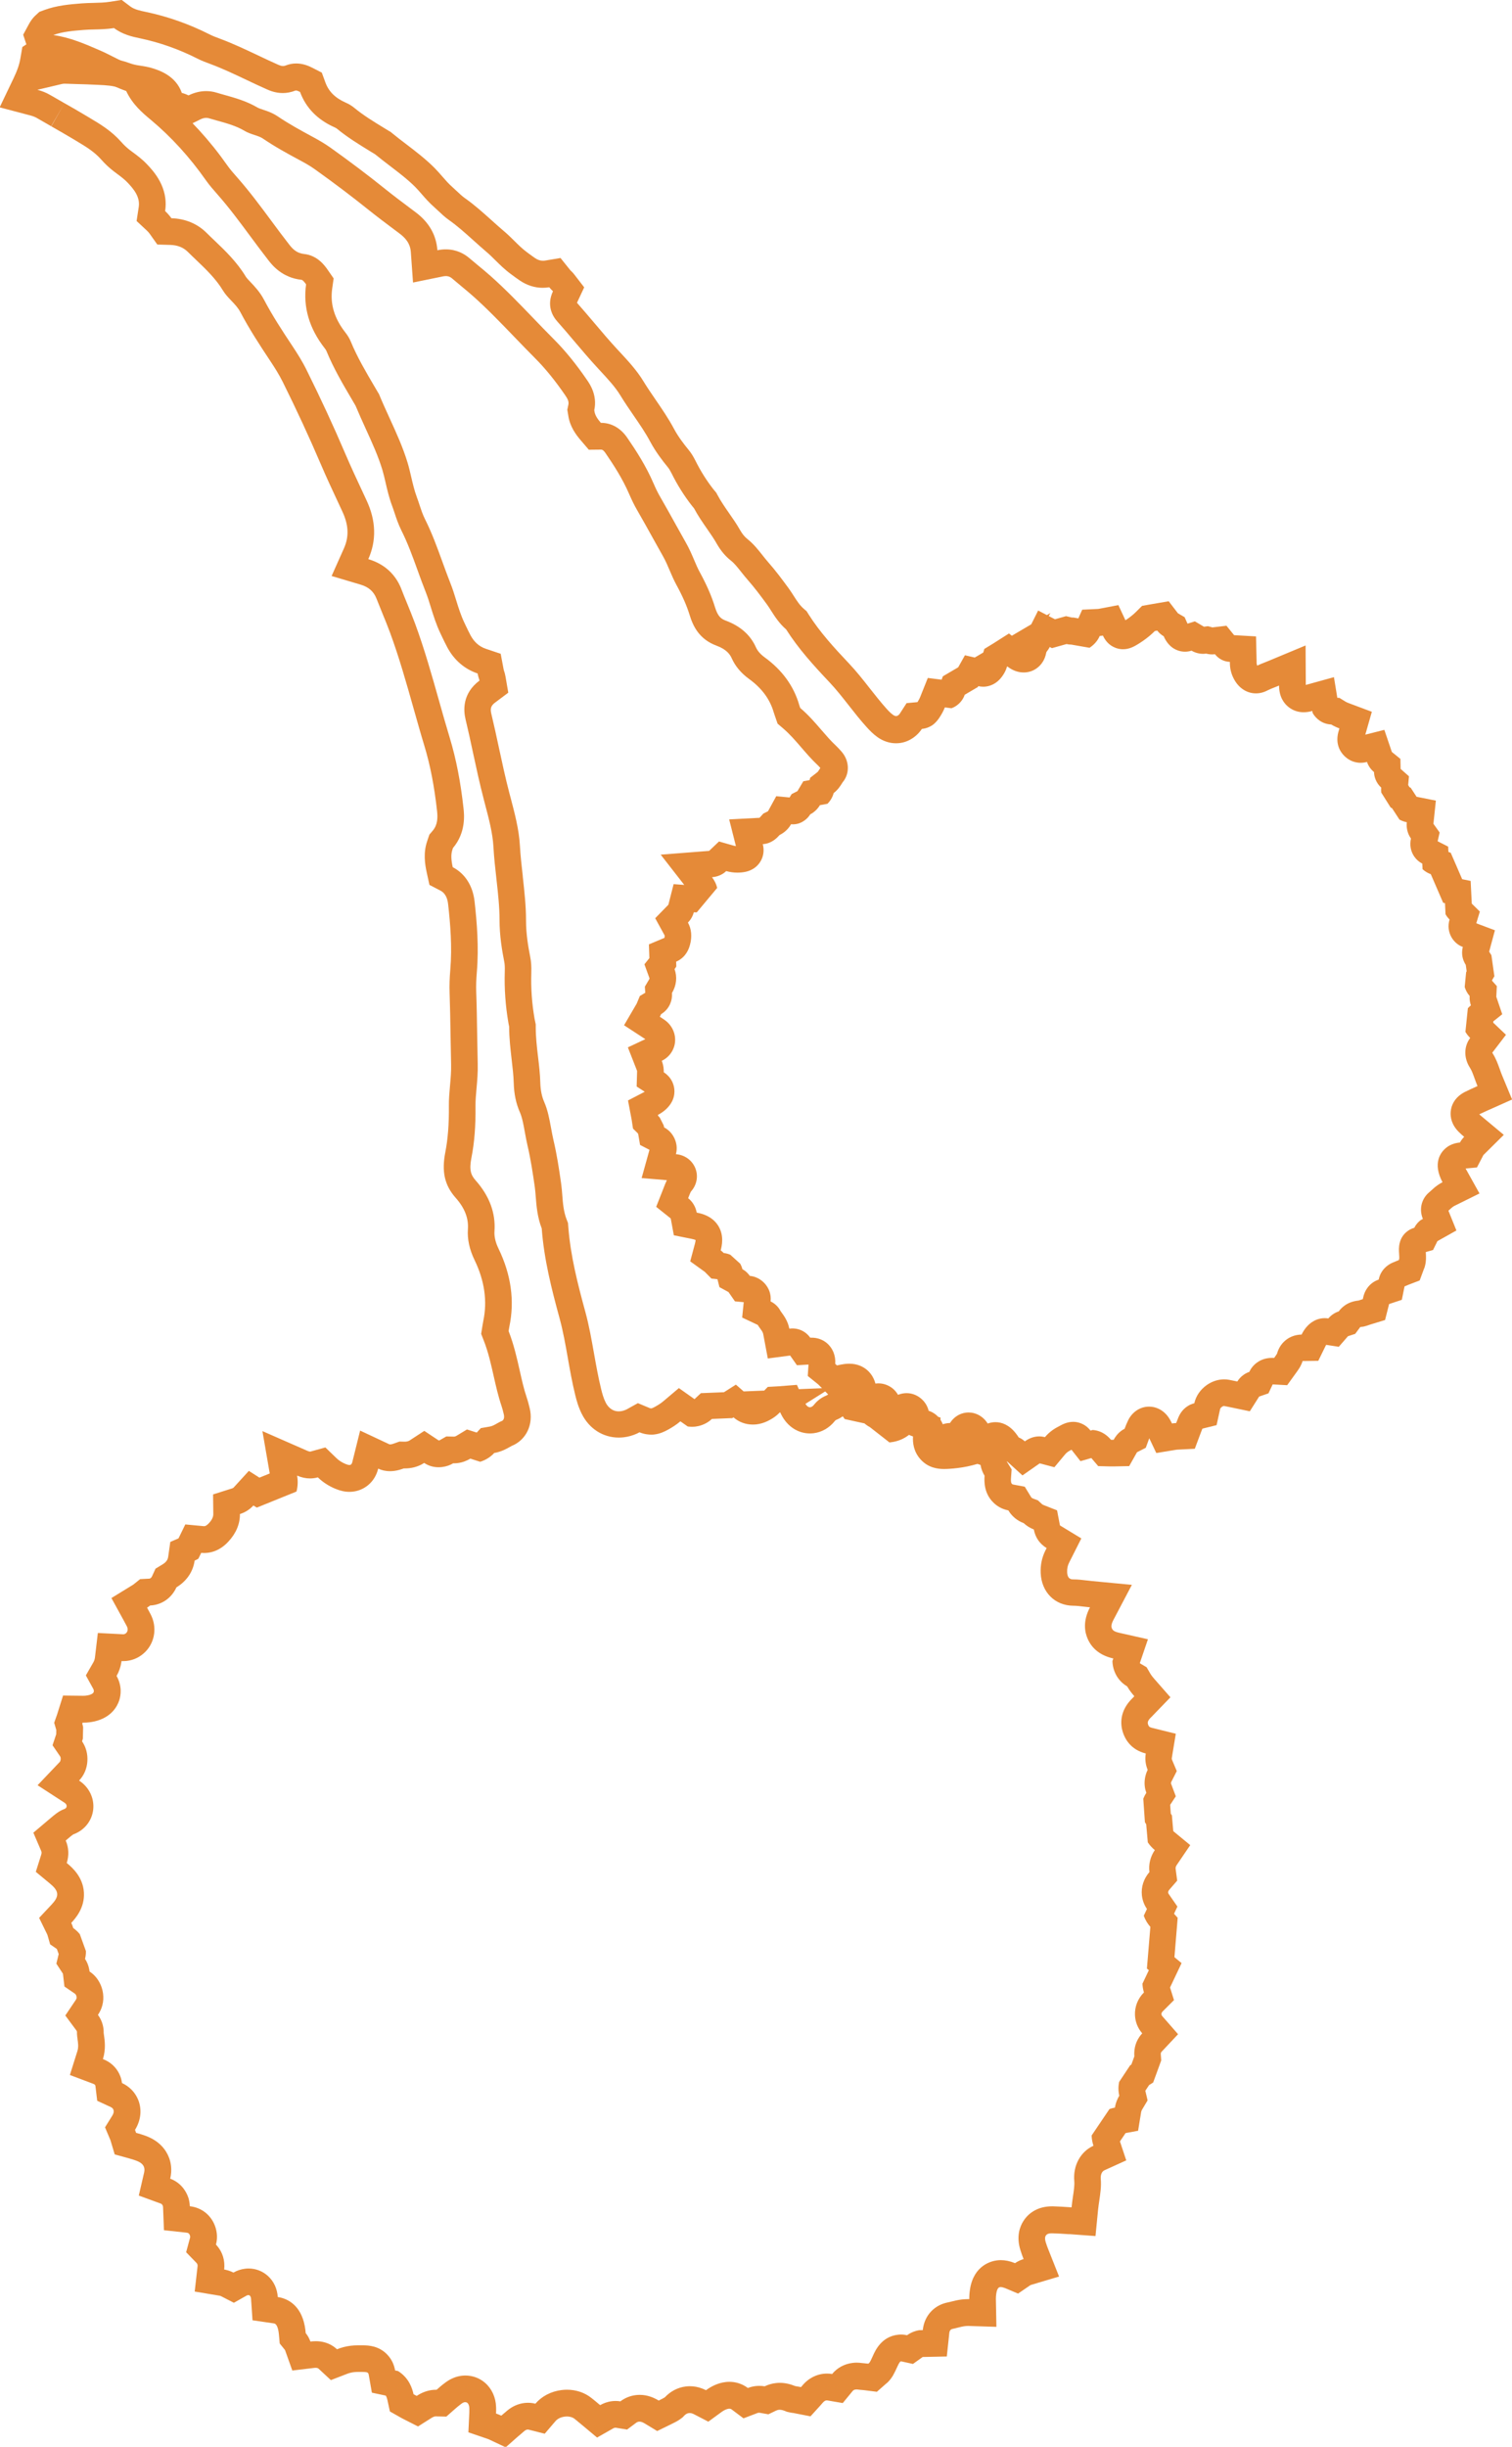 <?xml version="1.0" encoding="UTF-8"?>
<svg id="Livello_1" data-name="Livello 1" xmlns="http://www.w3.org/2000/svg" viewBox="0 0 340.76 551.17">
  <defs>
    <style>
      .cls-1 {
        fill: #e58a38;
      }
    </style>
  </defs>
  <path class="cls-1" d="m25.69,6.32c2,1.5,4.19,1.96,5.85,2.31l.1.02c4.37.92,8.71,2.45,12.89,4.57.93.47,1.85.81,2.66,1.11l.29.11c2.7,1.01,5.31,2.25,8.08,3.56,1.5.71,3.05,1.45,4.62,2.14.55.24,1.85.82,3.54.82.86,0,1.83-.15,2.86-.56.03-.01.07-.02.11-.02.23,0,.6.16.93.33,1.32,3.59,3.94,6.27,7.8,7.98.29.13.45.25.49.28,2.43,2,5.01,3.57,7.5,5.1,0,0,1.11.68,1.12.68,1.11.91,2.23,1.76,3.31,2.59,2.08,1.59,4.05,3.09,5.75,4.79.47.47.95,1.02,1.45,1.6.81.93,1.73,1.98,2.83,2.94.3.26.58.53.87.8.71.67,1.51,1.44,2.49,2.13,1.89,1.33,3.64,2.91,5.5,4.58.96.86,1.96,1.76,2.98,2.63.62.52,1.24,1.13,1.89,1.78,1.02,1.01,2.17,2.15,3.54,3.15l.31.23c.58.43,1.15.85,1.75,1.25,1.58,1.06,3.32,1.61,5.1,1.61.49,0,.98-.04,1.48-.12.28.35.55.61.74.79l.07.07s.02.03.03.04c-1.52,3.26-.05,5.66.98,6.81,1.27,1.42,2.54,2.92,3.77,4.38,1.69,1.99,3.43,4.05,5.27,6.04l.58.63c1.76,1.9,3.43,3.69,4.59,5.6.97,1.59,2.01,3.1,3.01,4.56,1.37,1.99,2.66,3.87,3.7,5.83,1.25,2.34,2.79,4.32,3.99,5.79.28.34.54.77.86,1.41,1.28,2.58,2.83,5.05,4.61,7.32.11.14.23.28.35.42.02.03.04.05.07.08.91,1.71,1.95,3.21,2.96,4.66.8,1.15,1.55,2.23,2.17,3.33.9,1.58,1.94,2.82,3.19,3.81.79.62,1.51,1.53,2.35,2.59.47.59.95,1.2,1.5,1.82,1.5,1.71,2.9,3.58,4.31,5.51.29.4.59.86.9,1.36.83,1.3,1.83,2.87,3.39,4.22,2.79,4.4,6.23,8.16,9.8,11.94,1.48,1.57,2.84,3.3,4.28,5.13,1.28,1.63,2.59,3.31,4.05,4.92.65.72,1.46,1.57,2.46,2.28,1.3.92,2.74,1.38,4.17,1.38s2.71-.42,3.91-1.26c.61-.43,1.17-.96,1.64-1.58.1-.13.19-.26.28-.39,1.27-.12,2.18-.72,2.37-.85.78-.55,1.27-1.22,1.65-1.8.39-.6.82-1.33,1.16-2.2l1.49.19c.43-.16.82-.36,1.18-.62.39-.28,1.35-1.06,1.81-2.42l2.92-1.72c-.06.11-.13.22-.21.33.13-.18.25-.36.35-.55.36.08.73.13,1.1.13.99,0,1.98-.3,2.88-.93.49-.34.93-.78,1.32-1.3.35-.47.86-1.22,1.14-2.22,0-.02,0-.03.02-.06.03-.02.06-.04.09-.05.1.08.21.16.33.24,1.06.74,2.22,1.11,3.35,1.11,1.03,0,2.03-.3,2.9-.92,1.13-.79,1.9-2.03,2.17-3.49.03-.15.05-.21.15-.33.26-.31.47-.64.65-1,.16.08.33.17.5.26l3.28-.92c.36.09.71.12,1.02.12.01,0,.02,0,.04,0l4.13.72c.06-.04.13-.08.19-.13,1.08-.76,1.72-1.66,2.11-2.54.24-.01.48-.04.71-.08.46.99,1.29,2.21,2.94,2.8.57.2,1.1.28,1.61.28,1.48,0,2.65-.72,3.36-1.15.4-.25.79-.5,1.16-.76.97-.68,1.84-1.4,2.64-2.2.1-.02.45-.08.54-.09.44.57.94.98,1.45,1.27.45,1.02,1.38,2.65,3.4,3.27.39.12.87.21,1.41.21.45,0,.94-.06,1.46-.23.13.08.27.15.42.22.55.26,1.29.49,2.18.49.22,0,.46-.01.7-.05.44.12.89.18,1.34.18.21,0,.43-.01.64-.04.87,1.08,2,1.66,3.37,1.73,0,.14,0,.27,0,.41.03,1.32.39,2.58,1.08,3.75,1.12,1.9,2.9,2.93,4.79,2.93.87,0,1.77-.22,2.63-.68.44-.23,1-.45,1.59-.68.32-.12.65-.25.99-.4.01,2.62,1.16,4.08,2.19,4.88.98.75,2.09,1.13,3.34,1.13.62,0,1.28-.09,1.97-.28l.07.45c.72,1.27,2.15,2.5,4.19,2.59.66.41,1.3.68,1.84.88-.03.1-.06.2-.08.3l-.02.06c-1,3.04.32,4.96,1.2,5.83.67.67,1.9,1.56,3.68,1.56.45,0,.93-.06,1.44-.19.3.89.85,1.68,1.58,2.27.01.52.11,1.08.35,1.68.32.79.77,1.38,1.27,1.82-.03.35-.03.72.01,1.12l2.1,3.34c.12.07.23.14.35.21l1.66,2.55c.57.3,1.13.49,1.65.59-.14,1.34.2,2.63.94,3.67-.33,1.44-.07,2.88.74,4.06.47.68,1.09,1.22,1.81,1.59l.06,1.26c.61.55,1.25.9,1.86,1.12l2.79,6.45c.14.03.28.06.41.08l.12,2.5c.22.38.52.8.91,1.19-.42,1.37-.26,2.82.47,4.06.59.99,1.47,1.73,2.52,2.12-.07.25-.12.51-.14.77-.14,1.35.28,2.44.8,3.26l.2,1.44c-.04.07-.08.14-.12.22l-.32,3.32c.2.68.56,1.4,1.11,2.02-.01.22,0,.44,0,.66.03.5.13.99.29,1.46-.25.2-.48.41-.69.65l-.55,5.32c.32.55.69,1,1.08,1.37-1.42,1.86-1.5,4.51-.04,6.74.38.59.68,1.41,1.02,2.36.2.55.41,1.13.66,1.74-.06.03-.13.06-.19.09-.85.38-1.73.78-2.62,1.22-.32.16-.62.34-.89.53-1.39.97-2.22,2.38-2.34,3.97-.09,1.15.16,2.88,1.85,4.55.4.39.8.75,1.19,1.08-.08.08-.15.16-.23.24-.23.26-.49.61-.72,1.04-.03,0-.05,0-.08,0-1.11.13-2.02.46-2.79,1-.75.53-3.09,2.54-1.73,6.43.19.55.42,1.05.67,1.51-.35.17-.71.39-1.07.64-.58.4-1.05.83-1.43,1.18-.15.14-.31.28-.46.41-1.54,1.25-2.48,3.53-1.47,6.04l-.55.31c-.42.33-.98.87-1.38,1.69-.47.13-.95.34-1.43.68-2.23,1.56-2.07,4.08-2,5.02.03.47.08,1.16.02,1.36-.03.07-.06.14-.08.21-.24.09-.45.18-.63.26-.12.05-.23.1-.35.15-.53.19-.99.43-1.42.73-1.15.8-1.88,1.95-2.14,3.26-.47.16-.92.38-1.33.67-.79.56-1.82,1.61-2.19,3.48-.02.09-.04.18-.05.25-.21.06-.4.13-.56.18-.13.04-.26.09-.39.13-1.22.13-2.25.49-3.12,1.11-.52.37-.98.81-1.36,1.34-.49.16-.95.39-1.37.69-.4.28-.72.59-.98.89-.28-.04-.55-.06-.8-.06-1.3,0-2.3.5-2.89.9l-.09.06c-.94.66-1.7,1.63-2.24,2.74-.23,0-.46.02-.7.05-.95.12-1.83.46-2.59.99-1.11.78-1.88,1.91-2.25,3.27-.05.11-.34.51-.54.8-.04.05-.07.1-.11.15-.14,0-.28-.01-.42-.01-1.03,0-2.25.21-3.38,1.01-.88.62-1.44,1.38-1.8,2.15-.42.14-.84.35-1.26.64-.65.45-1.1.99-1.44,1.52-.14-.03-.28-.06-.42-.09-.47-.1-.94-.2-1.42-.29-.38-.07-.75-.1-1.13-.1-1.35,0-2.71.44-3.9,1.27-1.47,1.03-2.46,2.5-2.82,4.11-.6.15-1.17.4-1.68.77-.85.59-1.49,1.41-1.91,2.43-.17.4-.32.81-.48,1.21,0,.02-.01.03-.02.05-.29.01-.61.04-.94.1-.15-.31-.31-.63-.5-.95-.82-1.42-2.09-2.39-3.56-2.73-.37-.08-.74-.12-1.1-.12-1.03,0-2.04.31-2.9.92-.76.54-1.38,1.26-1.82,2.16-.32.66-.58,1.3-.8,1.91-.22.11-.43.24-.64.38-.99.7-1.53,1.57-1.83,2.1-.14,0-.28,0-.41,0-.07,0-.13,0-.19,0-.59-.7-1.9-2.05-4.13-2.21l-.48.14c-.57-.73-1.35-1.39-2.49-1.75-.5-.16-.98-.22-1.43-.22-1.37,0-2.45.59-3.1.95-.13.07-.28.15-.45.24-.36.19-.71.4-1.03.63-.71.5-1.29,1.05-1.77,1.62-.07-.02-.15-.04-.23-.05-.37-.08-.72-.12-1.06-.12-1.61,0-2.78.8-3.25,1.12-.4-.37-.86-.67-1.37-.88-.18-.28-.41-.62-.7-.98-1.49-1.86-3.12-2.46-4.54-2.46-.64,0-1.23.12-1.75.31-.74-1.18-1.81-1.99-3.08-2.33-.41-.11-.82-.16-1.23-.16-.98,0-1.95.3-2.78.88-.56.39-1.03.89-1.41,1.49-.61.01-1.16.13-1.62.28-.55-1.38-1.6-2.45-2.95-2.95-.08-.03-.16-.06-.24-.08-.33-1.41-1.19-2.32-1.7-2.75-.97-.82-2.11-1.23-3.28-1.23-.64,0-1.29.13-1.92.38-.35-.59-.72-.98-.89-1.15-.83-.79-2.07-1.43-3.51-1.43-.22,0-.45.02-.69.05-.41-1.52-1.22-2.49-1.91-3.08-.79-.67-2.09-1.4-4-1.4-.36,0-.74.03-1.14.08-.57.08-1.09.19-1.54.29-.03,0-.05.01-.08.02-.12-.12-.25-.24-.39-.35.12-1.89-.58-3.6-1.94-4.72-.95-.78-2.12-1.18-3.37-1.18-.11,0-.22,0-.33,0-.3-.42-.66-.8-1.09-1.12-.86-.64-1.87-.96-2.92-.96-.23,0-.46.02-.7.05-.32-1.7-1.24-2.95-1.7-3.58-.09-.13-.19-.25-.27-.38-.27-.53-.94-1.56-2.25-2.18.18-1.75-.48-3.02-1.16-3.85-.49-.6-1.65-1.72-3.52-1.9-.06-.08-.12-.17-.19-.25-.45-.57-.96-.98-1.48-1.26-.12-.47-.3-.88-.49-1.23l-2.25-2.03c-.51-.21-1-.33-1.47-.38,0,0,0,0-.01-.01-.21-.22-.44-.42-.68-.59.26-.96.82-3.28-.52-5.49-1.39-2.27-3.8-2.79-4.71-2.98-.06-.01-.11-.02-.17-.03-.25-1.32-.91-2.44-1.93-3.25.05-.13.1-.26.15-.39.16-.4.39-1.02.52-1.16,1.3-1.47,1.66-3.48.93-5.25-.73-1.77-2.39-2.96-4.36-3.12.37-1.34.1-2.51-.19-3.24-.33-.84-1.03-2.04-2.47-2.79-.03-.15-.06-.31-.1-.47l-.87-1.72c-.13-.16-.26-.3-.39-.44,0-.06-.02-.13-.03-.19.32-.17.65-.36.97-.59.23-.16.46-.34.68-.53,2.2-1.93,2.19-4.02,1.98-5.1-.16-.87-.68-2.32-2.32-3.38.02-.78-.09-1.58-.36-2.34-.03-.08-.06-.16-.09-.24.28-.13.54-.28.79-.46.97-.68,1.66-1.65,2.01-2.79.66-2.22-.22-4.62-2.19-5.98-.35-.24-.7-.47-1.05-.7.11-.18.2-.37.28-.57.11-.07.22-.13.32-.21,1.49-1.04,2.26-2.74,2.14-4.56,1.03-1.74,1.22-3.64.58-5.39.15-.18.28-.38.4-.58l-.04-1.09c.33-.14.65-.31.95-.53,1.59-1.11,2.03-2.76,2.18-3.3.49-1.84.32-3.56-.47-4.98.54-.55,1.06-1.32,1.32-2.32.16.01.31.02.43.02h.24s4.6-5.51,4.6-5.51c-.25-1.03-.72-1.83-1.17-2.41,1-.08,1.89-.39,2.65-.92.19-.13.38-.29.55-.46.82.23,1.66.35,2.53.35.32,0,.65-.02.98-.05,1.12-.11,2.04-.43,2.83-.98,1.49-1.04,2.51-3.03,1.91-5.39.8-.04,1.66-.3,2.54-.91.5-.35.87-.73,1.24-1.14.28-.14.55-.3.81-.48.83-.58,1.39-1.25,1.78-1.95.14.01.29.02.43.02.91,0,1.77-.28,2.57-.85.6-.42,1.02-.91,1.33-1.41.24-.12.45-.25.63-.38.72-.51,1.21-1.12,1.55-1.68l1.7-.31c.47-.48,1.1-1.29,1.39-2.41.97-.75,1.52-1.63,1.86-2.17.05-.08.1-.17.16-.25,1.68-2.01,1.56-4.92-.32-7.01l-.1-.11c-.33-.37-.71-.79-1.17-1.22-1.08-1.01-2.1-2.19-3.18-3.44-1.44-1.67-2.93-3.4-4.78-4.97l-.05-.14c-.07-.19-.14-.38-.19-.58-1.23-4.23-3.84-7.83-7.77-10.68-.95-.69-1.62-1.46-1.98-2.27-1.24-2.78-3.53-4.8-6.8-6.01-1.11-.41-1.8-1-2.43-3.05-.76-2.48-1.86-5-3.47-7.95-.44-.8-.82-1.71-1.23-2.67-.52-1.22-1.05-2.47-1.78-3.76-.77-1.37-1.53-2.74-2.3-4.11-1.18-2.12-2.39-4.32-3.64-6.47-.48-.83-.93-1.75-1.43-2.91-1.68-3.91-3.94-7.4-5.93-10.29-1.49-2.17-3.58-3.34-5.87-3.34-.02,0-.04,0-.07,0-.8-.94-1.3-1.72-1.43-2.55,0,0-.04-.26-.05-.31.72-3.35-.99-5.85-1.57-6.7-2.51-3.67-4.99-6.72-7.59-9.32-1.53-1.53-3.07-3.13-4.56-4.68-3.06-3.18-6.22-6.47-9.65-9.52-.93-.83-1.87-1.6-2.78-2.35-.66-.54-1.32-1.09-1.96-1.64-1.15-.99-2.92-2.01-5.35-2.01-.59,0-1.23.06-1.9.2-.24-3.42-1.88-6.29-4.88-8.54l-1.12-.84c-1.92-1.44-3.91-2.93-5.79-4.44-3.83-3.08-7.85-6.11-12.29-9.28-1.36-.97-2.72-1.73-3.87-2.36-2.91-1.57-5.52-3-8-4.68-1.22-.82-2.41-1.22-3.37-1.53-.45-.15-.92-.31-1.14-.43-2.5-1.49-5.14-2.22-7.46-2.87-.6-.17-1.21-.33-1.8-.52-.79-.24-1.59-.36-2.39-.36-1.33,0-2.68.33-3.98.97-.52-.26-1.02-.44-1.5-.56-1.34-3.8-4.91-5-6.36-5.48-1.1-.37-2.13-.52-3.03-.66-.21-.03-.43-.06-.64-.1-.63-.11-1.27-.28-1.94-.53-2.3-.86-4.52-.96-6.47-1.06l-.68-.03c-1.45-.08-2.9-.12-4.3-.15-.91-.02-1.83-.05-2.74-.08-.1,0-.2,0-.3,0-.76,0-1.43.11-1.99.24-.07-1.47-.25-3.07-.79-4.71.12-.23.24-.42.32-.49,2.05-.76,4.48-.95,6.83-1.14.72-.06,1.49-.08,2.31-.1,1.38-.03,2.92-.07,4.52-.32m1.57-6.32l-2.51.4c-1.2.19-2.48.22-3.72.25-.87.02-1.76.04-2.66.11-2.62.21-5.6.45-8.43,1.5l-1.1.41-.86.79c-.76.7-1.23,1.47-1.55,2.07l-1.24,2.29.82,2.47c.28.85.43,1.79.49,3.07l.32,7.24,7.05-1.67c.23-.05.43-.08.61-.08h.07c.93.04,1.86.06,2.79.09,1.39.04,2.79.07,4.16.15l.7.03c1.68.08,3.25.16,4.68.69,1.03.38,2.03.65,3.04.82.22.04.44.07.66.1h.07c.76.13,1.42.22,2.03.43,1.38.46,2.3.92,2.61,1.78l1.05,3,3.07.81c.14.04.26.08.36.13l2.68,1.34,2.68-1.33c.46-.23.9-.34,1.31-.34.22,0,.43.03.65.1.62.19,1.23.36,1.85.53l.08.02c2.06.57,4.2,1.17,6,2.24.78.47,1.57.72,2.32.97.73.24,1.37.45,1.89.81,2.71,1.84,5.46,3.35,8.52,4.99.99.53,2.15,1.18,3.23,1.96,4.34,3.1,8.27,6.07,12.01,9.07,1.96,1.57,3.99,3.09,5.95,4.56l1.12.84c2.06,1.55,2.42,3.04,2.5,4.17l.49,6.83,6.7-1.37c.25-.05.48-.08.7-.08.37,0,.86.06,1.44.56.68.58,1.37,1.16,2.06,1.73.88.73,1.77,1.46,2.61,2.21,3.25,2.89,6.33,6.1,9.31,9.19,1.52,1.58,3.08,3.2,4.65,4.77,2.33,2.33,4.58,5.1,6.88,8.46.52.76.81,1.37.66,2.06l-.24,1.12.19,1.13.05.31c.38,2.39,1.69,4.17,2.79,5.45l1.82,2.13,2.8-.03c.35,0,.7.4.93.74,1.82,2.65,3.88,5.82,5.36,9.26.6,1.38,1.15,2.51,1.75,3.55,1.21,2.09,2.41,4.25,3.57,6.34.79,1.42,1.56,2.81,2.34,4.19.56,1,1.01,2.04,1.48,3.15.45,1.06.92,2.15,1.49,3.2,1.41,2.58,2.36,4.75,3,6.83.75,2.45,2.12,5.45,6.08,6.91,2.3.85,3.05,2.03,3.41,2.84.8,1.79,2.12,3.36,3.93,4.67,2.86,2.08,4.67,4.54,5.53,7.5.08.28.17.55.27.82l.03.07.04.12.53,1.54,1.24,1.06c1.5,1.28,2.78,2.76,4.13,4.33,1.13,1.31,2.3,2.67,3.61,3.9.22.21.44.44.66.69-.06.1-.13.2-.19.29-.18.29-.35.56-.49.67l-1.61,1.25-.14.53-1.41.26-1.32,2.22-1.31.67-.47.76-3-.29-1.85,3.38s-.03.02-.05.03l-1.01.51-.76.84s-.07.08-.1.11l-6.84.36,1.52,6.01c-.18-.02-.35-.05-.52-.1l-3.29-.94-2.23,2.12-10.91.85,5.31,6.82-2.4-.18-1.18,4.64-2.97,3.04,2.14,3.9s0,0,0,0c0,0,.03.16-.07.53l-3.49,1.46.11,3.09-1.12,1.4,1.15,3.16s0,.1-.1.27l-.95,1.6.09,1.38-1.22.73-.71,1.71-2.85,4.88,4.78,3.12s.01,0,.02.01l-3.94,1.85,2.05,5.23c.02.07.04.14.03.21l-.1,3.38,1.82,1.18-3.77,1.96.83,4.38.3,1.96,1.07,1.05.1.19.42,2.44,2.12,1.1-1.77,6.36,5.69.48c-.23.46-.43.96-.65,1.52l-.05.14-.08.21-1.63,4.13,3.28,2.62.7,3.79,3.97.8.09.02c.21.04.64.14.84.25,0,.12-.02.35-.14.8l-1.07,4,3.29,2.37h0s1.49,1.51,1.49,1.51l1.36.15.45,1.78,2.04,1.11,1.45,2.09,1.98.19-.35,3.46,3.51,1.66c.22.37.44.66.55.81l.03.04c.23.31.57.78.64,1.14l1.05,5.57,5.03-.66,1.53,2.18,2.61-.15-.17,2.57,2.37,1.91,2.29,2.31,3.21-.72h.01s.04-.01.04-.01c.39-.08.75-.16,1.11-.21.11-.02.21-.02.3-.02.04,0,.08,0,.11,0,0,.01,0,.02.01.04l1.38,5.13,4.6-.66,2.34,3.99,3.84-1.55.54,2.33,2.82.91,1.97,4.95,5.31-1.78,3.12-.05.87-1.38,1.77,2.83,4.05-1.46s.04.05.07.08c.12.15.24.33.36.51l1,1.52,1.49.63,3.41,3.1,3.88-2.71,3.31.87,2.43-2.91c.18-.22.38-.4.62-.57.12-.08.25-.16.38-.23.16-.08.3-.16.43-.23l2.02,2.57,2.45-.7,1.55,1.82,2.68.07c.11,0,.23,0,.35,0,.17,0,.35,0,.53,0l3.42-.07,1.68-2.98c.04-.07.07-.12.09-.15l1.97-1,.79-2.15,1.58,3.33,4.45-.73c.08-.01.17-.02.28-.03l3.95-.2,1.37-3.66h0c.11-.29.22-.58.34-.87l3.2-.79.8-3.64c.03-.11.15-.31.41-.49.17-.12.34-.19.46-.19.47.08.89.17,1.31.26l.32.07.11.02,4.08.85,2.1-3.32,2.1-.72.95-2.02,3.27.18,1.92-2.66.06-.09.05-.06c.54-.76.89-1.25,1.17-1.91l.18-.42.08-.3,3.55-.05,1.64-3.35c.05-.1.09-.18.14-.25l2.84.44,2.07-2.38,1.64-.54,1.12-1.52s.14-.04.3-.05l.43-.05.42-.11c.34-.09.61-.18.77-.24h0s.05-.02.05-.02c.12-.04.25-.08.39-.13l3.24-.99.83-3.28c.02-.1.05-.2.08-.32l2.87-.95.61-3.02c.15-.06.29-.12.43-.18l.05-.02c.12-.05.25-.11.4-.17l2.53-.97.94-2.54.16-.39.11-.41c.26-1,.24-1.88.17-3.06l1.63-.46.99-2,4.28-2.4-1.8-4.45s.09-.08.14-.13l.07-.07c.3-.27.58-.53.85-.72.1-.07.2-.13.29-.17l5.65-2.8-3.07-5.51s-.04-.07-.06-.11l2.56-.24,1.45-2.79,4.6-4.55-5.04-4.2c-.18-.15-.34-.29-.49-.43.6-.29,1.22-.57,1.86-.86l.09-.04.12-.05,5.33-2.38-2.24-5.4c-.2-.48-.38-.98-.55-1.47-.43-1.2-.88-2.44-1.65-3.62-.01-.02-.02-.04-.03-.05l3.09-4.04-2.88-2.74.03-.29,2.01-1.6-1.34-3.93.12-2.41-1.07-1.2v-.14s.52-.88.52-.88l-.29-2.02-.2-1.44-.18-1.27-.51-.81,1.3-4.81-4.2-1.58.8-2.64-1.82-1.79-.02-.46-.23-4.65-1.91-.39-1.55-3.58-1.03-2.37-.52-.19-.06-1.2-2.37-1.21.45-1.97-1.4-1.96.55-5.22-4.35-.87-.48-.74-.83-1.27-.28-.15-.3-.48.18-1.97-1.88-1.66-.05-2.26-1.93-1.56-1.69-4.98-4.29,1.08,1.47-5.15-5.18-1.94c-.23-.09-.54-.21-.78-.36l-1.34-.83-.48-.02-.76-4.65-6.34,1.75-.05-8.89-8.26,3.44c-.29.12-.57.23-.84.34-.61.24-1.21.47-1.8.76-.09-.2-.13-.4-.14-.61v-.42s-.13-5.55-.13-5.55l-4.94-.28-1.72-2.12-3.17.37-1.01-.27-.89.12-2.05-1.21-1.66.52-.65-1.46-1.51-.88-2.08-2.71-3.57.61c-.09.02-.48.08-.59.1l-1.84.33-1.33,1.32c-.56.56-1.17,1.06-1.85,1.54-.18.13-.37.26-.57.38l-1.59-3.41-4.52.86-3.63.17-.87,1.96-.56-.1-.54-.09h-.35s-1.33-.31-1.33-.31l-1.5.42-.99.28-1.41-.73.38-.67-.79.46-1.97-1.03-1.56,3.11-4.37,2.57-.65-.51-3.58,2.28-1.97,1.2-.24.81-1.92,1.13-2.21-.51-1.52,2.71-1.55.91-1.92,1.13-.26.75-3.12-.39-1.72,4.3c-.18.44-.43.86-.61,1.14l-2.45.23-1.58,2.44c-.1.12-.21.23-.32.31-.22.15-.37.17-.46.17-.2,0-.45-.1-.7-.28-.53-.37-1.04-.91-1.47-1.39-1.32-1.47-2.57-3.07-3.79-4.61-1.54-1.97-2.98-3.79-4.65-5.56-3.36-3.55-6.58-7.07-9.09-11.03l-.47-.75-.67-.58c-.89-.77-1.56-1.81-2.26-2.91-.33-.51-.7-1.1-1.11-1.66-1.5-2.05-2.98-4.04-4.65-5.93-.45-.51-.88-1.06-1.3-1.59-.98-1.24-1.99-2.51-3.33-3.57-.64-.51-1.18-1.16-1.69-2.06-.76-1.34-1.62-2.58-2.46-3.78-.95-1.37-1.85-2.67-2.6-4.07l-.29-.54-.39-.47-.02-.02-.05-.06c-.09-.1-.16-.18-.22-.27-1.53-1.96-2.86-4.08-3.96-6.29-.53-1.06-1.02-1.85-1.6-2.55-1.02-1.25-2.33-2.92-3.33-4.81-1.21-2.26-2.65-4.36-4.04-6.39l-.04-.06c-.95-1.38-1.92-2.8-2.8-4.24-1.47-2.42-3.43-4.53-5.31-6.56l-.59-.63c-1.74-1.88-3.44-3.89-5.08-5.83-1.2-1.41-2.55-3.01-3.87-4.5-.04-.04-.07-.08-.09-.12.01-.04.03-.09.07-.16l1.55-3.31-2.23-2.89c-.14-.18-.28-.35-.44-.51l-.08-.09-.09-.08-.07-.07c-.12-.11-.19-.19-.23-.23l-2.2-2.74-3.47.58c-.16.03-.33.04-.49.04-.59,0-1.17-.19-1.75-.58-.47-.32-.97-.69-1.53-1.1l-.31-.23c-1.02-.75-1.97-1.68-2.88-2.59-.71-.7-1.44-1.42-2.23-2.09-.97-.82-1.93-1.68-2.85-2.51-1.91-1.71-3.88-3.49-6.06-5.02-.62-.44-1.2-.99-1.81-1.57l-.06-.05c-.32-.31-.65-.61-.98-.91-.81-.71-1.55-1.56-2.27-2.39-.56-.64-1.12-1.28-1.72-1.89-1.98-1.98-4.2-3.68-6.35-5.32-1.05-.8-2.13-1.62-3.16-2.47l-.39-.32-.36-.2-1.03-.63c-2.43-1.48-4.72-2.88-6.82-4.61-.54-.44-1.17-.83-1.89-1.14-2.37-1.05-3.83-2.49-4.58-4.55l-.81-2.21-2.09-1.07c-.83-.43-2.12-.99-3.67-.99-.82,0-1.61.15-2.36.45-.21.09-.41.13-.61.13-.43,0-.82-.18-1.11-.3-1.5-.66-3.01-1.38-4.47-2.07-2.9-1.37-5.62-2.66-8.56-3.76l-.29-.11c-.7-.26-1.42-.53-2.05-.85-4.64-2.35-9.48-4.06-14.37-5.09l-.1-.02c-1.32-.28-2.55-.53-3.48-1.23l-2.03-1.53h0Z"/>
  <path class="cls-1" d="m11.27,13.7c2.91.4,5.91,1.7,8.81,2.97.9.39,1.82.85,2.8,1.35,1.66.84,3.5,1.76,5.56,2.48,1.42,3.04,3.72,4.97,5.47,6.43l.11.09c4.6,3.85,8.76,8.42,12.37,13.57.81,1.15,1.68,2.13,2.44,3l.27.31c2.56,2.91,4.87,6.02,7.31,9.32,1.33,1.79,2.7,3.64,4.12,5.46.75.96,3.03,3.89,7.42,4.35.28.03.7.55,1.03,1.03-.71,5.09.7,9.92,4.2,14.39.27.34.37.57.4.64,1.61,3.91,3.67,7.4,5.66,10.78,0,0,.88,1.5.89,1.52.74,1.77,1.52,3.49,2.28,5.16,1.46,3.2,2.84,6.22,3.77,9.31.26.86.48,1.81.71,2.81.37,1.61.79,3.43,1.48,5.28.19.49.35,1,.52,1.5.41,1.25.88,2.66,1.6,4.1,1.39,2.77,2.48,5.75,3.62,8.91.59,1.63,1.2,3.32,1.87,5,.4,1.01.75,2.12,1.11,3.31.57,1.83,1.21,3.91,2.2,5.97l.22.46c.41.87.83,1.74,1.28,2.59,1.53,2.88,3.89,4.92,6.85,5.92.11.6.27,1.07.37,1.4l.04.13s.01.05.01.07c-3.86,2.89-3.63,6.67-3.15,8.68.6,2.49,1.16,5.07,1.69,7.56.74,3.43,1.5,6.97,2.42,10.49l.29,1.12c.89,3.36,1.72,6.54,1.89,9.53.14,2.5.41,4.95.68,7.31.36,3.22.7,6.26.7,9.25,0,3.57.57,6.89,1.06,9.38.12.59.15,1.25.12,2.21-.12,3.87.16,7.77.82,11.58.04.24.09.48.14.72,0,.05.02.09.03.14,0,2.6.29,5.03.56,7.39.22,1.86.42,3.62.47,5.31.07,2.43.51,4.57,1.37,6.53.54,1.23.82,2.77,1.14,4.55.18,1,.37,2.03.62,3.1.7,2.98,1.16,6.07,1.62,9.25.09.66.15,1.4.21,2.18.16,2.06.36,4.56,1.35,7.14.52,6.97,2.21,13.61,4.05,20.34.76,2.8,1.28,5.71,1.82,8.78.48,2.73.98,5.56,1.68,8.4.31,1.27.73,2.77,1.48,4.25,1.68,3.36,4.8,5.33,8.33,5.33.38,0,.77-.02,1.16-.07,1-.12,1.99-.4,2.94-.83.2-.09.39-.19.57-.29,1.05.44,2.05.53,2.69.53.32,0,.56-.02.66-.04,1.27-.15,2.28-.64,3.1-1.09.83-.46,1.81-1.06,2.77-1.87l1.65,1.16c.33.05.65.07.98.07.27,0,.55-.02.81-.05.64-.08,2.27-.4,3.67-1.72l4.55-.19c-.14.09-.29.18-.45.26.27-.13.52-.27.76-.42,1.18,1.03,2.69,1.62,4.35,1.62.29,0,.58-.02.87-.05.8-.1,1.6-.33,2.38-.7.71-.34,1.79-.91,2.75-1.91.01-.02.03-.03.05-.06.05,0,.09,0,.14,0,.07.16.15.33.23.49,1.36,2.67,3.78,4.23,6.45,4.23.28,0,.55-.02.83-.05,1.84-.22,3.54-1.2,4.78-2.75.13-.16.19-.21.39-.29.5-.2.97-.46,1.4-.77.13.2.28.4.44.62l4.46.98c.39.34.79.61,1.18.81l4.44,3.47c.1,0,.2-.02.3-.03,1.76-.21,3.1-.88,4.11-1.67.29.14.59.26.9.35-.08,1.46.13,3.43,1.71,5.18,1.69,1.86,3.76,2.16,5.29,2.16.43,0,.81-.02,1.14-.04.63-.04,1.25-.09,1.86-.17,1.58-.19,3.06-.5,4.52-.94.13.04.59.19.7.23.16.95.5,1.75.91,2.43-.11,1.5-.05,4.02,1.96,6.02.72.72,1.83,1.5,3.4,1.79.11.18.22.35.35.53.61.83,1.6,1.78,3.12,2.35.65.61,1.41,1.08,2.27,1.42.35,1.83,1.32,3.23,2.89,4.19-.08.16-.16.32-.25.49-.8,1.58-1.17,3.3-1.09,5.13.18,4.32,3.21,7.35,7.37,7.37.67,0,1.47.1,2.32.2.45.05.93.11,1.42.16-1.64,3.11-1.21,5.57-.49,7.16,1.02,2.26,2.95,3.73,5.75,4.36l-.2.57c.04,1.96.97,4.33,3.32,5.72.52.9,1.11,1.63,1.62,2.21-.1.1-.2.2-.29.31l-.06.06c-3.11,2.97-2.76,6.07-2.27,7.66.47,1.53,1.75,4.01,5.19,4.87-.2,1.24-.06,2.52.43,3.69-.32.63-.55,1.36-.65,2.21-.13,1.14.04,2.12.35,2.96-.26.39-.49.83-.69,1.33l.37,5.29c.09.16.19.32.29.47l.36,4.07c.48.72,1.03,1.29,1.58,1.74-1.02,1.5-1.43,3.24-1.21,4.95-1.3,1.5-1.91,3.37-1.7,5.28.13,1.11.52,2.14,1.14,3.03l-.72,1.53c.38,1.04.91,1.86,1.49,2.5l-.78,9.4c.15.12.29.24.44.36l-1.44,3.04c.02.59.11,1.27.33,1.98-1.36,1.36-2.1,3.18-2.02,5.11.07,1.55.65,2.98,1.64,4.1-.24.25-.46.53-.66.82-1.02,1.51-1.21,3.06-1.12,4.37l-.67,1.84c-.09.06-.18.12-.28.18l-2.48,3.74c-.2.93-.22,2.01.04,3.09-.15.25-.29.51-.41.78-.28.62-.48,1.26-.58,1.91-.41.08-.83.18-1.23.33l-4.02,5.95c.03.85.19,1.62.41,2.31-2.86,1.3-4.63,4.39-4.32,7.96.08.94-.09,2.1-.29,3.44-.11.77-.24,1.6-.32,2.48-.09,0-.19-.01-.28-.02-1.25-.09-2.54-.17-3.88-.21-.08,0-.16,0-.25,0-.39,0-.78.02-1.15.07-2.26.27-4.13,1.42-5.28,3.22-.84,1.31-1.64,3.51-.69,6.56.22.72.47,1.39.72,2.03-.14.04-.28.09-.42.14-.43.16-.97.41-1.51.78-.03-.01-.06-.03-.1-.04-1.08-.43-2.11-.64-3.1-.64-.28,0-.56.02-.84.05-1.22.15-5.26,1.05-6.11,6.52-.12.77-.17,1.51-.16,2.21-.11,0-.21,0-.32,0-.43,0-.88.03-1.35.08-.94.11-1.77.32-2.44.49-.27.07-.54.14-.81.19-2.61.51-5.18,2.61-5.56,6.22l-.84.02c-.7.12-1.71.42-2.7,1.13-.42-.09-.87-.15-1.35-.15-.25,0-.51.01-.77.05-3.63.44-5.03,3.52-5.55,4.68-.26.58-.64,1.42-.83,1.63-.08.07-.16.13-.23.2-.34-.04-.65-.07-.91-.09-.17-.01-.34-.03-.51-.05-.42-.06-.82-.09-1.21-.09-.32,0-.63.02-.93.06-1.86.23-3.46,1.11-4.6,2.5-.38-.07-.77-.1-1.16-.1-.28,0-.56.02-.84.05-1.29.16-3.17.76-4.79,2.74-.08.1-.16.19-.22.26-.29-.06-.55-.1-.78-.14-.19-.03-.37-.05-.55-.1-1.19-.48-2.33-.72-3.45-.72-.32,0-.63.02-.95.06-.85.1-1.67.35-2.46.72-.4-.07-.8-.1-1.21-.1-.28,0-.57.02-.85.05-.65.08-1.23.24-1.73.43-1.49-1.12-3.03-1.39-4.18-1.39-.27,0-.51.01-.73.04l-.15.02c-1.53.18-3.04.85-4.38,1.83-.28-.14-.56-.27-.86-.38-.91-.35-1.84-.52-2.78-.52-.3,0-.61.02-.91.06-1.8.22-3.44,1.07-4.73,2.45-.13.1-.72.39-1.15.61-.07.04-.15.07-.22.11-1.1-.67-2.54-1.28-4.26-1.28-.29,0-.58.02-.88.05-1.43.17-2.58.72-3.5,1.41-.34-.06-.7-.09-1.07-.09-.27,0-.55.02-.83.05-1.05.13-1.93.48-2.66.89-.15-.12-.3-.25-.45-.37-.49-.42-.99-.83-1.5-1.23-1.54-1.23-3.46-1.87-5.51-1.87-.4,0-.8.02-1.2.07-2.4.29-4.5,1.4-5.94,3.08-.54-.14-1.1-.21-1.66-.21-.27,0-.55.02-.82.05-1.38.17-2.66.73-3.81,1.67-.45.37-.89.75-1.33,1.13-.02.02-.04.03-.06.05-.36-.17-.75-.33-1.18-.48.02-.46.03-.94.01-1.44-.07-2.21-.96-4.15-2.49-5.48-1.23-1.07-2.81-1.64-4.43-1.64-.27,0-.54.02-.82.05-1.24.15-2.43.63-3.52,1.41-.8.57-1.51,1.18-2.15,1.75-.05,0-.09,0-.14,0-.28,0-.57.02-.86.05-1.62.2-2.8.89-3.49,1.33-.25-.13-.51-.26-.71-.38-.26-1.2-.95-3.63-3.49-5.22l-.66-.14c-.22-1.23-.72-2.5-1.85-3.65-1.83-1.85-4.04-2-5.42-2-.14,0-.28,0-.41,0-.17,0-.36,0-.57,0-.04,0-.08,0-.12,0-.03,0-.06,0-.08,0-.52,0-1.03.03-1.53.09-1.15.14-2.19.42-3.12.8-.08-.07-.15-.14-.23-.21-1.58-1.35-3.33-1.61-4.55-1.61-.51,0-.92.05-1.2.08-.25-.69-.6-1.34-1.07-1.91-.04-.45-.09-.99-.21-1.6-.86-4.56-3.73-6.18-6.08-6.52-.13-1.86-.88-3.51-2.17-4.7-1.21-1.12-2.78-1.73-4.41-1.73-.26,0-.53.02-.79.05-.91.11-1.79.4-2.62.87-.73-.37-1.45-.58-2.09-.69.22-1.99-.35-3.91-1.62-5.36-.07-.09-.15-.17-.23-.25.51-1.87.06-3.5-.27-4.34-.97-2.45-3.08-4.02-5.62-4.3-.04-.92-.23-1.62-.33-1.92-.56-1.7-1.9-3.49-4.09-4.29.48-2.06.14-3.72-.32-4.86-.61-1.54-2.02-3.63-5.26-4.81-.73-.27-1.41-.46-2.01-.63-.04-.01-.07-.02-.1-.03-.07-.23-.15-.45-.24-.67,1.34-2.16,1.59-4.63.69-6.82-.69-1.66-1.97-2.96-3.63-3.73-.08-.69-.28-1.37-.59-2.02-.75-1.58-2.06-2.75-3.71-3.37.7-2.22.4-4.28.25-5.32-.03-.21-.07-.42-.08-.63.02-.8-.12-2.44-1.29-4.01,1.32-1.96,1.35-3.88,1.07-5.29-.2-1.03-.86-3.09-2.96-4.48-.02-.14-.04-.28-.06-.41-.17-.97-.52-1.77-.96-2.43.16-.63.21-1.24.2-1.76l-1.38-3.82c-.47-.57-.98-1.02-1.49-1.38,0,0,0-.02,0-.02-.11-.39-.26-.77-.43-1.13.91-.98,3.05-3.36,2.85-6.83-.2-3.57-2.74-5.71-3.69-6.51-.06-.05-.12-.1-.18-.15.54-1.72.46-3.46-.23-5.06.15-.13.29-.25.43-.37.44-.38,1.11-.95,1.35-1.05,2.47-.91,4.16-3.07,4.42-5.63.25-2.55-.97-5.02-3.19-6.46,1.29-1.35,1.71-2.91,1.83-3.96.14-1.2.08-3.07-1.16-4.87.07-.2.12-.4.18-.62l.06-2.59c-.05-.27-.12-.52-.19-.76.03-.08.06-.16.08-.25.05,0,.1,0,.15,0,.44,0,.9-.02,1.38-.08.38-.05.76-.11,1.15-.2,3.82-.89,5.13-3.38,5.58-4.78.36-1.13.66-3.17-.61-5.46.52-.91.89-1.92,1.06-3,.02-.11.03-.23.05-.34.13,0,.25,0,.38,0,.28,0,.57-.02.85-.05,1.58-.19,3.01-.9,4.14-2.04,2.19-2.21,2.67-5.62,1.19-8.46-.26-.51-.53-1-.8-1.49.24-.15.47-.31.69-.49.17,0,.34-.02.51-.04,2.43-.29,4.41-1.82,5.42-4.05,2.33-1.41,3.75-3.54,4.1-6.02.29-.12.57-.27.84-.43l.64-1.31c.21.02.42.03.64.03.27,0,.55-.02.83-.05,2.58-.31,4.15-1.98,4.66-2.53,1.75-1.87,2.62-4.01,2.6-6.2.99-.31,2.09-.89,3.03-1.92.19.12.35.22.5.3l.28.17,8.94-3.62c.36-1.38.3-2.62.14-3.59.97.43,1.95.64,2.92.64.27,0,.53-.02.8-.05.31-.04.62-.1.95-.19,1.12,1.09,2.45,1.95,3.97,2.58,1.09.45,2.13.68,3.14.68.28,0,.55-.02.82-.05,2.43-.29,4.89-2,5.67-5.18.76.36,1.64.58,2.68.58.29,0,.6-.02.91-.06.81-.1,1.49-.32,2.18-.56.08,0,.16,0,.24,0,.34,0,.68-.02,1.02-.06,1.34-.16,2.44-.6,3.33-1.18.98.65,2.06.97,3.24.97.27,0,.55-.02.83-.05.97-.12,1.78-.43,2.46-.83.05,0,.1,0,.14,0,.3,0,.58-.02.84-.05,1.18-.14,2.15-.56,2.9-1.01l2.21.71c.87-.27,2.12-.83,3.17-1.98,1.62-.28,2.84-.97,3.58-1.4.12-.07.23-.14.35-.19,3.27-1.32,4.96-4.83,4.06-8.51l-.05-.19c-.16-.65-.34-1.39-.61-2.18-.64-1.89-1.1-3.92-1.58-6.08-.65-2.9-1.33-5.88-2.51-8.91l.03-.2c.04-.27.08-.54.14-.81,1.22-5.79.4-11.7-2.44-17.56-.69-1.42-1-2.75-.91-3.95.28-4.08-1.14-7.92-4.25-11.42-1.06-1.2-1.5-2.32-.94-5.15.67-3.41.96-7.1.91-11.61-.01-1.22.1-2.54.23-3.95.16-1.77.32-3.59.27-5.57-.05-2.11-.08-4.22-.12-6.32-.05-3.26-.1-6.63-.22-9.97-.04-1.28,0-2.66.14-4.35.48-5.7.01-11.25-.51-15.93-.4-3.55-2.16-6.27-4.92-7.71-.36-1.62-.44-2.86-.08-3.92,0,0,.11-.33.13-.4,2.97-3.51,2.53-7.56,2.38-8.93-.65-5.94-1.66-11.12-3.09-15.85-.84-2.78-1.66-5.65-2.44-8.43-1.61-5.71-3.27-11.6-5.4-17.38-.58-1.56-1.2-3.08-1.8-4.55-.44-1.06-.87-2.12-1.28-3.19-.91-2.36-2.94-5.4-7.45-6.74,1.87-4.2,1.75-8.64-.38-13.21l-.79-1.7c-1.37-2.92-2.78-5.95-4.05-8.92-2.59-6.07-5.43-12.21-8.68-18.76-.99-2.01-2.12-3.77-3.09-5.24-2.46-3.7-4.64-7.05-6.51-10.6-.92-1.74-2.08-2.96-3.02-3.95-.44-.46-.9-.95-1.08-1.24-2.02-3.34-4.68-5.88-7.03-8.12-.61-.58-1.22-1.16-1.81-1.75-2.08-2.07-4.81-3.21-7.93-3.3-.45-.63-.94-1.16-1.42-1.62.82-5.35-2.66-9.03-4.07-10.52-1.07-1.13-2.19-1.97-3.18-2.7-.23-.17-.47-.35-.7-.52-.68-.53-1.33-1.13-1.96-1.85-2.19-2.47-4.74-4-7-5.34l-.78-.47c-1.67-1.01-3.36-1.97-5-2.9-1.07-.61-2.13-1.21-3.19-1.83-1.02-.6-2.02-.95-2.86-1.17.85-1.78,1.65-3.8,2.04-6.08.29-.19.55-.34.69-.38m-.35-6.1l-1.13.29c-1.04.26-1.86.75-2.52,1.19l-2.17,1.43-.44,2.56c-.23,1.38-.71,2.76-1.54,4.49l-3.13,6.54,7.01,1.85c.52.14.97.32,1.37.55,1.07.62,2.14,1.24,3.22,1.85l3.01-5.19-2.97,5.22c1.6.91,3.25,1.85,4.85,2.81l.8.48c2.07,1.24,4.02,2.4,5.59,4.18.89,1.01,1.81,1.87,2.8,2.63.22.17.46.35.69.52l.08.06c.87.65,1.69,1.26,2.4,2.01,1.39,1.47,2.84,3.23,2.49,5.49l-.48,3.14,2.32,2.16c.25.23.45.46.62.7l1.73,2.44,2.99.09c1.58.05,2.88.57,3.87,1.55.6.6,1.21,1.18,1.83,1.77l.08.08c2.18,2.08,4.43,4.22,6.03,6.88.52.85,1.17,1.54,1.87,2.27.79.83,1.53,1.6,2.06,2.61,2.01,3.81,4.28,7.29,6.82,11.12.87,1.31,1.87,2.88,2.72,4.58,3.2,6.45,5.99,12.49,8.54,18.45,1.31,3.08,2.75,6.14,4.13,9.1l.79,1.7c1.39,2.99,1.5,5.61.34,8.22l-2.79,6.25,6.56,1.95c1.8.54,2.93,1.54,3.56,3.15.44,1.13.89,2.24,1.33,3.31.59,1.43,1.19,2.89,1.72,4.34,2.05,5.56,3.68,11.34,5.26,16.93.8,2.82,1.61,5.72,2.47,8.55,1.33,4.36,2.26,9.19,2.87,14.75.15,1.42.16,3.05-.99,4.4l-.74.87-.37,1.08-.13.4c-.9,2.61-.52,5.18-.09,7.12l.6,2.73,2.48,1.29c.98.51,1.57,1.54,1.73,3.06.49,4.39.93,9.58.49,14.76-.16,1.93-.21,3.54-.16,5.06.11,3.27.17,6.59.22,9.8v.05c.03,2.12.07,4.25.12,6.37.04,1.65-.1,3.23-.25,4.9-.13,1.49-.27,3.03-.25,4.53.04,4.09-.22,7.4-.8,10.4-.86,4.38-.16,7.46,2.34,10.28,2.02,2.28,2.92,4.58,2.75,7.03-.16,2.26.35,4.61,1.5,6.98,2.25,4.64,2.91,9.25,1.97,13.71-.07.34-.13.68-.18,1.02l-.02.11-.03.18-.25,1.61.59,1.52c1.02,2.6,1.61,5.24,2.24,8.04.5,2.22,1.02,4.51,1.76,6.69.19.55.32,1.09.46,1.67l.05.2c.05.21.26,1.22-.48,1.52l-.2.08-.2.1c-.21.1-.41.22-.61.33l-.05.03c-.52.3-1.05.6-1.63.7l-2.01.35-.92,1-2.2-.7-2.33,1.41c-.24.15-.41.18-.53.2-.04,0-.08,0-.11,0l-1.68-.04-1.47.84c-.08.05-.12.06-.18.06-.03,0-.06,0-.08,0l-3.24-2.15-3.31,2.16c-.13.08-.35.2-.78.25-.09.01-.19.02-.29.02h-.08s-1.13-.03-1.13-.03l-1.06.38c-.45.16-.69.23-.88.25-.07,0-.13.01-.19.01-.06,0-.11,0-.13-.01l-6.61-3.1-1.76,7.09c-.07.28-.2.62-.57.66-.03,0-.07,0-.1,0-.21,0-.5-.08-.84-.22-.83-.34-1.52-.79-2.1-1.35l-2.46-2.38-3.3.91s-.07.02-.07.02c-.03,0-.05,0-.08,0-.14,0-.31-.05-.52-.13l-10.22-4.48,1.65,9.54-2.32.94-2.39-1.52-3.4,3.72c-.07.08-.18.17-.42.24l-4.24,1.34.05,4.45c0,.64-.32,1.32-.98,2.02-.21.22-.59.63-1.01.68-.04,0-.07,0-.11,0-.02,0-.05,0-.07,0l-4.14-.39-1.53,3.14-1.85.8-.47,3.33c-.06.45-.26,1.12-1.27,1.73l-1.59.96-.77,1.69c-.24.52-.55.56-.67.57-.03,0-.06,0-.1,0l-1.93.1-1.51,1.21s-.06.04-.09.06l-4.87,2.99,2.75,5.01c.25.45.49.9.73,1.36.28.55.23,1.13-.13,1.49-.18.18-.36.27-.6.3-.04,0-.08,0-.13,0h-.07s-5.61-.29-5.61-.29l-.66,5.58-.02.11c-.05.32-.17.65-.34.94l-1.68,2.93,1.63,2.96c.17.3.21.54.14.76-.04.12-.16.5-1.21.74-.16.04-.33.07-.51.09-.21.03-.43.04-.66.04h-.07s-4.46-.05-4.46-.05l-1.34,4.26-.66,1.87.48,1.63-.02.95-.83,2.48,1.68,2.46c.06.08.21.3.15.78-.03.23-.1.41-.21.53l-4.99,5.24,6.07,3.94c.16.1.53.39.48.83-.04.36-.34.53-.53.6l-.06.02-.06.02c-1.11.44-1.94,1.11-3.07,2.08l-.14.12-.25.21-3.39,2.87,1.75,4.08c.09.2.16.46.02.88l-1.22,3.86,3.12,2.58.12.1c.74.63,1.52,1.36,1.58,2.28.05.88-.6,1.7-1.24,2.39l-2.83,3.02,1.82,3.72s.03.08.05.13l.02.05.59,2.06,1.51,1.04.42,1.15-.53,2.16,1.44,2.19s.04.06.06.19l.32,2.77,2.33,1.59c.27.18.36.48.39.65.06.32.03.5-.16.78l-2.36,3.51,2.52,3.4c.1.14.11.29.11.32v.2s0,.19,0,.19c.02.48.08.88.12,1.12v.09c.11.7.27,1.75-.02,2.67l-1.7,5.41,5.31,2c.3.11.37.26.4.32.03.06.05.12.05.18l.4,3.31,3.03,1.4c.41.19.55.43.61.59.2.47-.02.99-.24,1.35l-1.64,2.64,1.21,2.87s.01.03.02.05l.95,3.18,3.2.88h.05s0,.02,0,.02c.52.15,1.07.3,1.59.5,1.39.51,1.65,1.17,1.74,1.39.15.37.16.8.05,1.3l-1.2,5.18,4.99,1.82c.29.11.43.49.44.52,0,0,0,0,0,0,0,0,.03.12.04.29l.2,5.17,5.14.56c.36.04.55.19.69.55.02.05.12.32.06.56l-.89,3.29,2.37,2.45c.22.24.23.54.2.76l-.64,5.65,5.6.94c.14.02.26.06.35.11l2.88,1.48,2.81-1.59c.18-.1.31-.13.39-.14.02,0,.05,0,.07,0,.09,0,.21.02.33.13.16.15.25.39.27.72l.33,4.82,4.79.7c.22.03.75.11,1.05,1.69.06.34.1.7.13,1.03l.16,1.81,1.14,1.41s.07.1.09.17l1.61,4.51,4.76-.57c.16-.02.31-.04.48-.04.45,0,.58.12.66.18l2.79,2.59,3.57-1.38c.52-.21,1.04-.34,1.61-.41.26-.03.54-.05.81-.05h.21c.17,0,.33,0,.48,0h.14s.36,0,.36,0c.94,0,1.07.13,1.16.22.08.08.15.15.2.47l.7,3.98,3.15.67c.13.22.24.51.34.94l.57,2.62,2.33,1.32c.27.16.62.34.96.51l3.05,1.55,2.89-1.83c.31-.2.65-.4,1-.44.05,0,.1,0,.14,0l2.35.05,1.77-1.56c.45-.4,1.04-.91,1.67-1.37.39-.28.65-.31.73-.32.03,0,.06,0,.09,0,.18,0,.37.07.5.18.34.3.41.85.42,1.15,0,.3,0,.61,0,.96l-.21,4.5,4.27,1.46c.18.06.36.13.56.23l3.58,1.69,2.93-2.59h.02c.41-.36.82-.71,1.23-1.06.34-.28.56-.33.72-.35.03,0,.07,0,.1,0,.06,0,.12,0,.18.02l3.61.92,2.42-2.83c.48-.56,1.23-.92,2.11-1.03.16-.02.32-.03.48-.03.48,0,1.18.1,1.77.57.46.37.92.75,1.37,1.13l.46.38,3.19,2.67,3.62-2.06c.2-.12.33-.14.42-.15.04,0,.08,0,.11,0,.04,0,.07,0,.1,0l2.51.41,2.04-1.52c.21-.16.39-.23.64-.26.05,0,.11,0,.16,0,.12,0,.48,0,1.15.41l2.8,1.7,2.95-1.44.12-.06.1-.05c1.04-.51,1.64-.82,2.24-1.29l.36-.28.31-.33c.33-.35.68-.55,1.07-.59.07,0,.13-.01.19-.01.21,0,.42.04.65.13.09.03.16.07.23.1l3.3,1.71,3-2.19c.54-.4,1.13-.66,1.56-.72h.05s.07-.01.1-.01c.29,0,.44.09.57.18l2.65,1.99,3.1-1.18c.11-.04.21-.07.31-.08.04,0,.09,0,.13,0,.06,0,.12,0,.18.02l1.89.33,1.73-.83c.2-.09.39-.15.59-.18.08,0,.15-.01.23-.01.34,0,.73.09,1.2.28l.4.16.42.1c.37.09.68.14.89.17h.09c.2.05.4.08.62.12l3.32.65,2.28-2.51c.13-.14.28-.31.44-.51.38-.46.67-.55.86-.57.04,0,.08,0,.12,0,.05,0,.09,0,.14.01l3.43.59,2.21-2.69c.18-.22.38-.33.7-.36.07,0,.14-.01.21-.01.11,0,.24,0,.38.03.26.04.51.06.75.08h.08c.2.02.42.04.67.07l2.69.34,2.03-1.79.07-.06.33-.27.29-.31c.79-.86,1.24-1.79,1.89-3.22.31-.68.55-1.08.72-1.18,0,0,.03,0,.09-.02.02,0,.04,0,.05,0s.03,0,.05,0l2.61.58,2.17-1.55s.02-.02.04-.02h.14s5.28-.11,5.28-.11l.56-5.25c.02-.23.09-.84.74-.97.33-.06.66-.14.98-.23l.13-.03c.57-.15,1.14-.29,1.71-.36.22-.03.43-.04.62-.04h.14s6.3.2,6.3.2l-.12-6.3c0-.35.02-.75.09-1.18.21-1.38.67-1.45.91-1.48.03,0,.07,0,.11,0,.23,0,.54.08.91.22h.02s2.96,1.25,2.96,1.25l2.7-1.85c.08-.05.16-.09.2-.1l.06-.02,6.28-1.87-2.42-6.09c-.24-.6-.42-1.11-.57-1.59-.32-1.03-.08-1.41.01-1.55.07-.11.26-.41.95-.49.13-.02.27-.02.43-.02h.11c1.18.03,2.39.11,3.56.19h.05s.05,0,.05,0h.21s5.83.43,5.83.43l.57-5.82c.07-.75.19-1.51.29-2.19.23-1.58.47-3.21.33-4.85-.08-.93.24-1.7.83-1.96l4.91-2.23-1.42-4.27,1.27-1.88,2.82-.52.68-4.17c.02-.13.06-.26.12-.4.03-.07.06-.12.09-.18l1.25-2.09-.51-2.17.85-1.28.91-.57.71-1.93.67-1.84.44-1.21-.09-1.28c-.03-.39.04-.49.1-.58.02-.03.04-.06.06-.08l3.73-3.97-3.59-4.1c-.1-.12-.15-.24-.16-.4,0-.14.01-.36.26-.61l2.57-2.57-.89-2.84.61-1.29,1.99-4.2-1.61-1.34.52-6.29.21-2.58-.82-.91.76-1.62-1.97-2.85c-.06-.09-.1-.18-.11-.29,0-.08-.04-.32.27-.67l1.76-2.03-.35-2.67c-.03-.26.04-.54.22-.81l3.07-4.52-3.82-3.15-.18-2.04-.13-1.52-.25-.38-.14-1.98,1.27-1.93-1.07-2.85s-.02-.06,0-.2c0-.08.02-.13.03-.15l1.26-2.48-1.08-2.56c-.05-.11-.06-.26-.04-.39l.9-5.46-5.37-1.33c-.49-.12-.73-.26-.89-.79-.08-.27-.22-.72.68-1.58l.08-.08.14-.13.13-.14c.05-.06.11-.12.17-.18l3.85-3.98-3.65-4.16c-.28-.32-.65-.76-.93-1.25l-.79-1.36-1.36-.8c-.07-.04-.12-.08-.17-.13l1.83-5.37-6.52-1.47c-1.29-.29-1.48-.71-1.6-.97-.08-.19-.31-.69.33-1.9l4.17-7.92-8.91-.85c-.43-.04-.85-.09-1.24-.14h-.05c-.98-.12-1.99-.24-2.99-.24-.39,0-1.33,0-1.4-1.62-.03-.79.11-1.5.45-2.16l.25-.5,2.5-4.95-4.74-2.88s-.07-.04-.08-.06c0-.03-.02-.07-.03-.14l-.62-3.24-3.07-1.21c-.2-.08-.3-.16-.36-.22l-.88-.82-1.12-.42c-.12-.05-.27-.12-.4-.29-.02-.03-.04-.06-.06-.09l-1.39-2.28-2.62-.49c-.1-.02-.18-.05-.27-.14-.08-.08-.29-.28-.21-1.33l.14-1.94-1.02-1.65c-.07-.11-.09-.19-.1-.25l-.59-3.57-3.44-1.14c-.12-.04-.61-.2-.75-.24l-1.78-.57-1.79.54c-1.13.34-2.28.58-3.52.73-.48.06-.98.1-1.5.14-.27.02-.53.03-.77.03-.68,0-.78-.11-.85-.19-.09-.1-.19-.21-.16-.82l.26-4.67-4.46-1.39s-.07-.02-.11-.04l-3.34-1.59-2.53,1.97-1.86-1.46-.43-.34-.48-.25-1.17-1.03-1.51-.32-2.15-.47-2.51-3.68-4.97,3.5c-.07.05-.14.09-.2.11-1.16.48-2.05,1.14-2.82,2.11-.25.31-.55.51-.82.54-.04,0-.08,0-.11,0-.45,0-.8-.46-.99-.76l5.74-3.61-7.23.3-.43-.97-4.24.33-2.32.13-.81.83-4.63.19-1.75-1.53-2.69,1.71-2.97.12-2.23.09-1.44,1.35-3.52-2.49-3.54,2.99c-.64.54-1.33.94-1.8,1.2-.41.23-.66.34-.86.38-.14,0-.28-.03-.36-.06l-2.68-1.12-2.54,1.41s-.08.04-.13.06c-.4.18-.81.3-1.2.35-.15.02-.3.03-.44.03-1.7,0-2.59-1.26-2.96-2.01-.48-.95-.78-2.05-1.01-3-.65-2.64-1.13-5.36-1.6-7.98h0s-.01-.06-.01-.06c-.57-3.2-1.1-6.23-1.93-9.28-1.76-6.43-3.37-12.74-3.86-19.21l-.07-.88-.32-.83c-.68-1.76-.83-3.64-.97-5.45-.06-.79-.13-1.69-.25-2.55-.47-3.32-.96-6.57-1.72-9.78-.22-.94-.39-1.89-.56-2.8-.38-2.06-.73-4-1.55-5.88-.54-1.24-.82-2.64-.87-4.28-.05-1.97-.28-3.94-.51-5.85-.27-2.29-.52-4.45-.52-6.7v-.61s-.12-.6-.12-.6l-.03-.12v-.02s-.01-.03-.01-.03c-.04-.16-.07-.33-.1-.49-.6-3.42-.85-6.91-.74-10.37.04-1.43-.03-2.53-.24-3.57-.44-2.22-.95-5.16-.95-8.2,0-3.32-.36-6.52-.73-9.9v-.1c-.26-2.26-.52-4.59-.65-6.9-.2-3.6-1.16-7.22-2.08-10.72l-.3-1.12c-.88-3.37-1.63-6.85-2.35-10.2-.52-2.43-1.11-5.15-1.73-7.73-.31-1.27.1-1.87.91-2.47l2.93-2.2-.62-3.61c-.03-.19-.08-.4-.14-.64l-.03-.13-.04-.13-.04-.13c-.09-.26-.15-.46-.19-.67l-.65-3.45-3.33-1.12c-1.5-.5-2.66-1.53-3.47-3.05-.38-.72-.75-1.49-1.16-2.35l-.22-.47c-.8-1.67-1.35-3.44-1.88-5.16-.38-1.24-.78-2.52-1.27-3.74-.64-1.61-1.23-3.25-1.81-4.84-1.21-3.33-2.35-6.47-3.9-9.56-.53-1.04-.9-2.18-1.27-3.28l-.03-.1c-.18-.54-.36-1.09-.56-1.62-.55-1.48-.91-3.02-1.26-4.52-.25-1.08-.5-2.16-.81-3.19-1.05-3.47-2.51-6.67-4.06-10.06-.74-1.63-1.51-3.3-2.21-4.98l-.19-.47-.22-.35c-.18-.3-.84-1.43-.84-1.43-1.89-3.21-3.84-6.52-5.29-10.03-.28-.69-.7-1.38-1.23-2.06-2.48-3.17-3.45-6.39-2.97-9.85l.33-2.33-1.34-1.93c-.62-.89-2.26-3.25-5.32-3.57-1.63-.17-2.56-1.1-3.32-2.08-1.37-1.75-2.72-3.57-4.02-5.33-2.53-3.42-4.92-6.63-7.64-9.73l-.28-.32c-.7-.79-1.42-1.61-2.03-2.48-3.91-5.58-8.43-10.53-13.43-14.72l-.1-.08c-1.5-1.25-3.03-2.54-3.89-4.37l-1.07-2.3-2.4-.83c-1.68-.58-3.27-1.39-4.82-2.17-1.01-.51-2.05-1.04-3.11-1.49-3.12-1.36-6.66-2.9-10.39-3.41l-1.16-.16h0Z"/>
</svg>